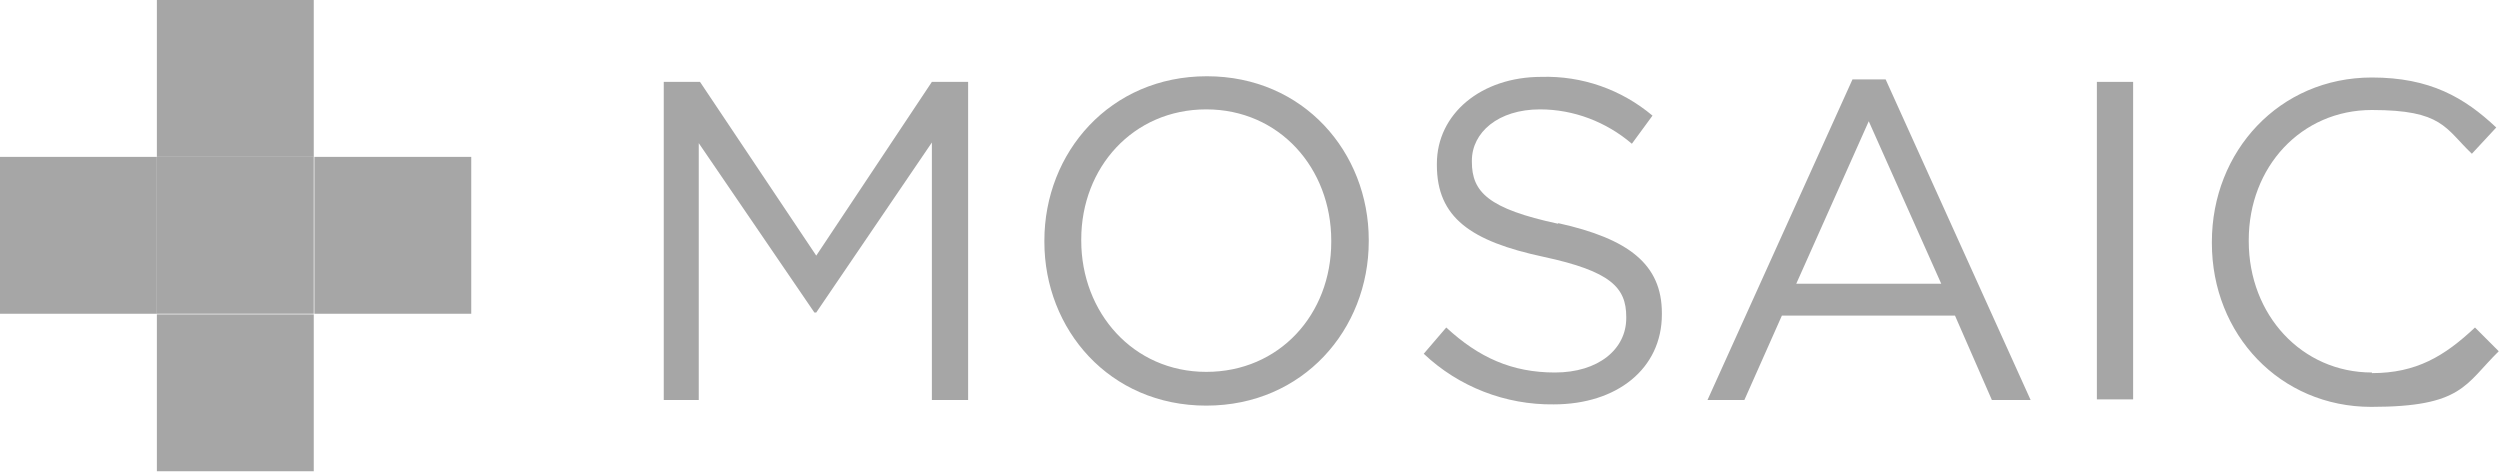 <?xml version="1.0" encoding="UTF-8"?>
<svg id="Layer_1" xmlns="http://www.w3.org/2000/svg" version="1.1" viewBox="0 0 400 76">
  <!-- Generator: Adobe Illustrator 29.0.0, SVG Export Plug-In . SVG Version: 2.1.0 Build 186)  -->
  <defs>
    <style>
      .st0 {
        fill: #a6a6a6;
      }
    </style>
  </defs>
  <rect class="st0" x="25.1" y="25.1" width="25.1" height="25.1"/>
  <rect class="st0" y="25.1" width="25.1" height="25.1"/>
  <rect class="st0" x="25.1" width="25.1" height="25.1"/>
  <rect class="st0" x="50.3" y="25.1" width="25.1" height="25.1"/>
  <rect class="st0" x="25.1" y="50.3" width="25.1" height="25.1"/>
  <polygon class="st0" points="130.6 40.9 112 13.1 106.2 13.1 106.2 64 111.8 64 111.8 22.9 130.3 50 130.6 50 149.1 22.8 149.1 64 154.9 64 154.9 13.1 149.1 13.1 130.6 40.9"/>
  <path class="st0" d="M193.1,12.2c-15.5,0-26,12.2-26,26.3v.2c0,14,10.4,26.2,25.9,26.2s26-12.2,26-26.3v-.2c0-14-10.4-26.2-25.9-26.2ZM213,38.7c0,11.6-8.3,20.8-20,20.8s-20-9.5-20-21v-.2c0-11.5,8.3-20.8,20-20.8s20,9.4,20,21v.2Z"/>
  <path class="st0" d="M249.3,35.8c-11.2-2.4-13.8-5.1-13.8-9.9v-.2c0-4.5,4.2-8.2,10.9-8.2,5.4,0,10.6,2,14.7,5.5l3.3-4.5c-5-4.2-11.3-6.4-17.8-6.2-9.6,0-16.7,5.9-16.7,13.9v.2c0,8.4,5.4,12.2,17.1,14.7,10.7,2.3,13.2,4.9,13.2,9.6v.2c0,5-4.5,8.7-11.4,8.7s-12.2-2.4-17.4-7.2l-3.6,4.2c5.6,5.3,13.1,8.2,20.8,8.1,10.1,0,17.3-5.7,17.3-14.4v-.2c0-7.8-5.3-11.9-16.6-14.4Z"/>
  <path class="st0" d="M296.4,12.7l-23.2,51.3h5.9l6-13.5h27.7l5.9,13.5h6.2l-23.2-51.3h-5.3ZM287.4,45.4l11.6-26,11.6,26h-23.2Z"/>
  <rect class="st0" x="335.5" y="13.1" width="5.8" height="50.8"/>
  <path class="st0" d="M379.5,59.6c-11.2,0-19.7-9.2-19.7-21v-.2c0-11.7,8.4-20.8,19.7-20.8s11.7,2.9,16,7l3.9-4.2c-5.1-4.8-10.6-8-19.9-8-14.8,0-25.6,11.8-25.6,26.3v.2c0,14.6,10.9,26.2,25.5,26.2s15-3.6,20.4-8.9h0l-3.8-3.8c-4.9,4.6-9.4,7.3-16.5,7.3Z"/>
</svg>